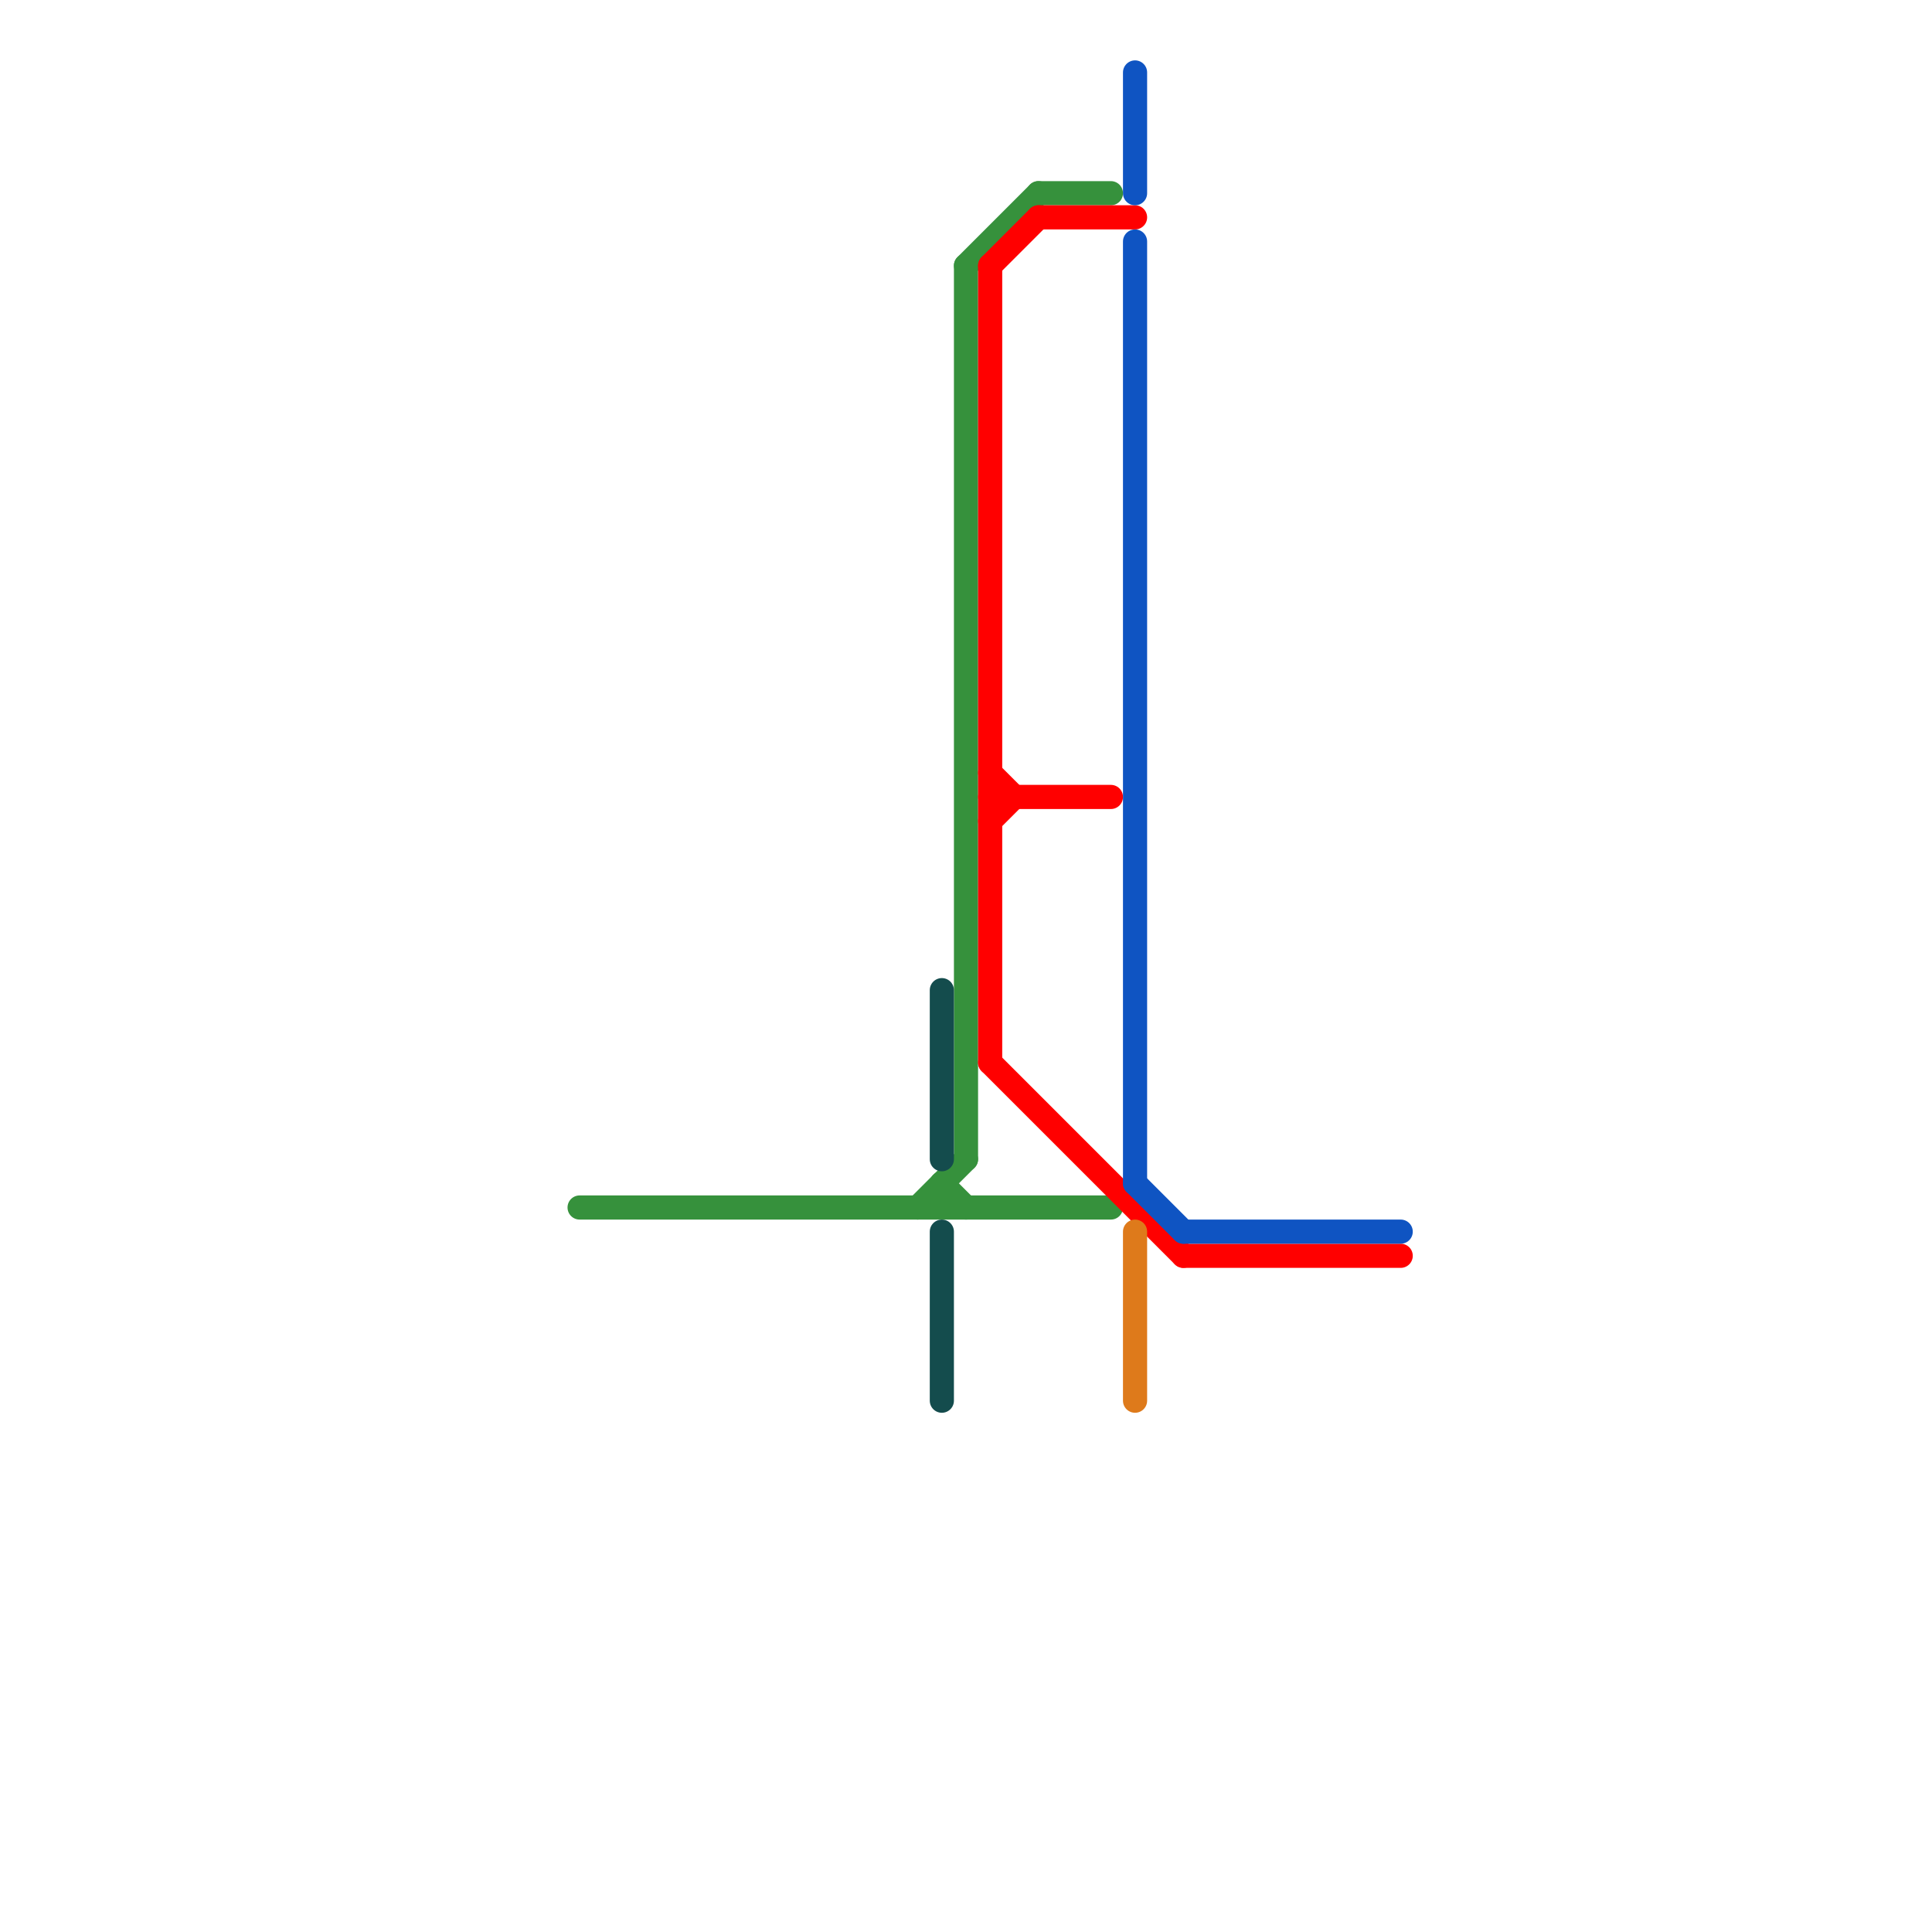 
<svg version="1.1" xmlns="http://www.w3.org/2000/svg" viewBox="0 0 80 80">
<style>text { font: 1px Helvetica; font-weight: 600; white-space: pre; dominant-baseline: central; } line { stroke-width: 1; fill: none; stroke-linecap: round; stroke-linejoin: round; } .c0 { stroke: #36913c } .c1 { stroke: #144c4d } .c2 { stroke: #ff0000 } .c3 { stroke: #0f54c2 } .c4 { stroke: #de7a1b }</style><defs><g id="wm-xf"><circle r="1.2" fill="#000"/><circle r="0.9" fill="#fff"/><circle r="0.6" fill="#000"/><circle r="0.3" fill="#fff"/></g><g id="wm"><circle r="0.6" fill="#000"/><circle r="0.3" fill="#fff"/></g></defs><line class="c0" x1="24" y1="50" x2="46" y2="50"/><line class="c0" x1="39" y1="49" x2="39" y2="50"/><line class="c0" x1="38" y1="50" x2="40" y2="48"/><line class="c0" x1="39" y1="49" x2="40" y2="50"/><line class="c0" x1="40" y1="11" x2="40" y2="48"/><line class="c0" x1="40" y1="11" x2="43" y2="8"/><line class="c0" x1="43" y1="8" x2="46" y2="8"/><line class="c1" x1="39" y1="51" x2="39" y2="58"/><line class="c1" x1="39" y1="41" x2="39" y2="48"/><line class="c2" x1="43" y1="9" x2="47" y2="9"/><line class="c2" x1="41" y1="44" x2="49" y2="52"/><line class="c2" x1="41" y1="33" x2="46" y2="33"/><line class="c2" x1="41" y1="32" x2="42" y2="33"/><line class="c2" x1="41" y1="11" x2="41" y2="44"/><line class="c2" x1="49" y1="52" x2="58" y2="52"/><line class="c2" x1="41" y1="11" x2="43" y2="9"/><line class="c2" x1="41" y1="34" x2="42" y2="33"/><line class="c3" x1="47" y1="49" x2="49" y2="51"/><line class="c3" x1="49" y1="51" x2="58" y2="51"/><line class="c3" x1="47" y1="3" x2="47" y2="8"/><line class="c3" x1="47" y1="10" x2="47" y2="49"/><line class="c4" x1="47" y1="51" x2="47" y2="58"/>
</svg>
